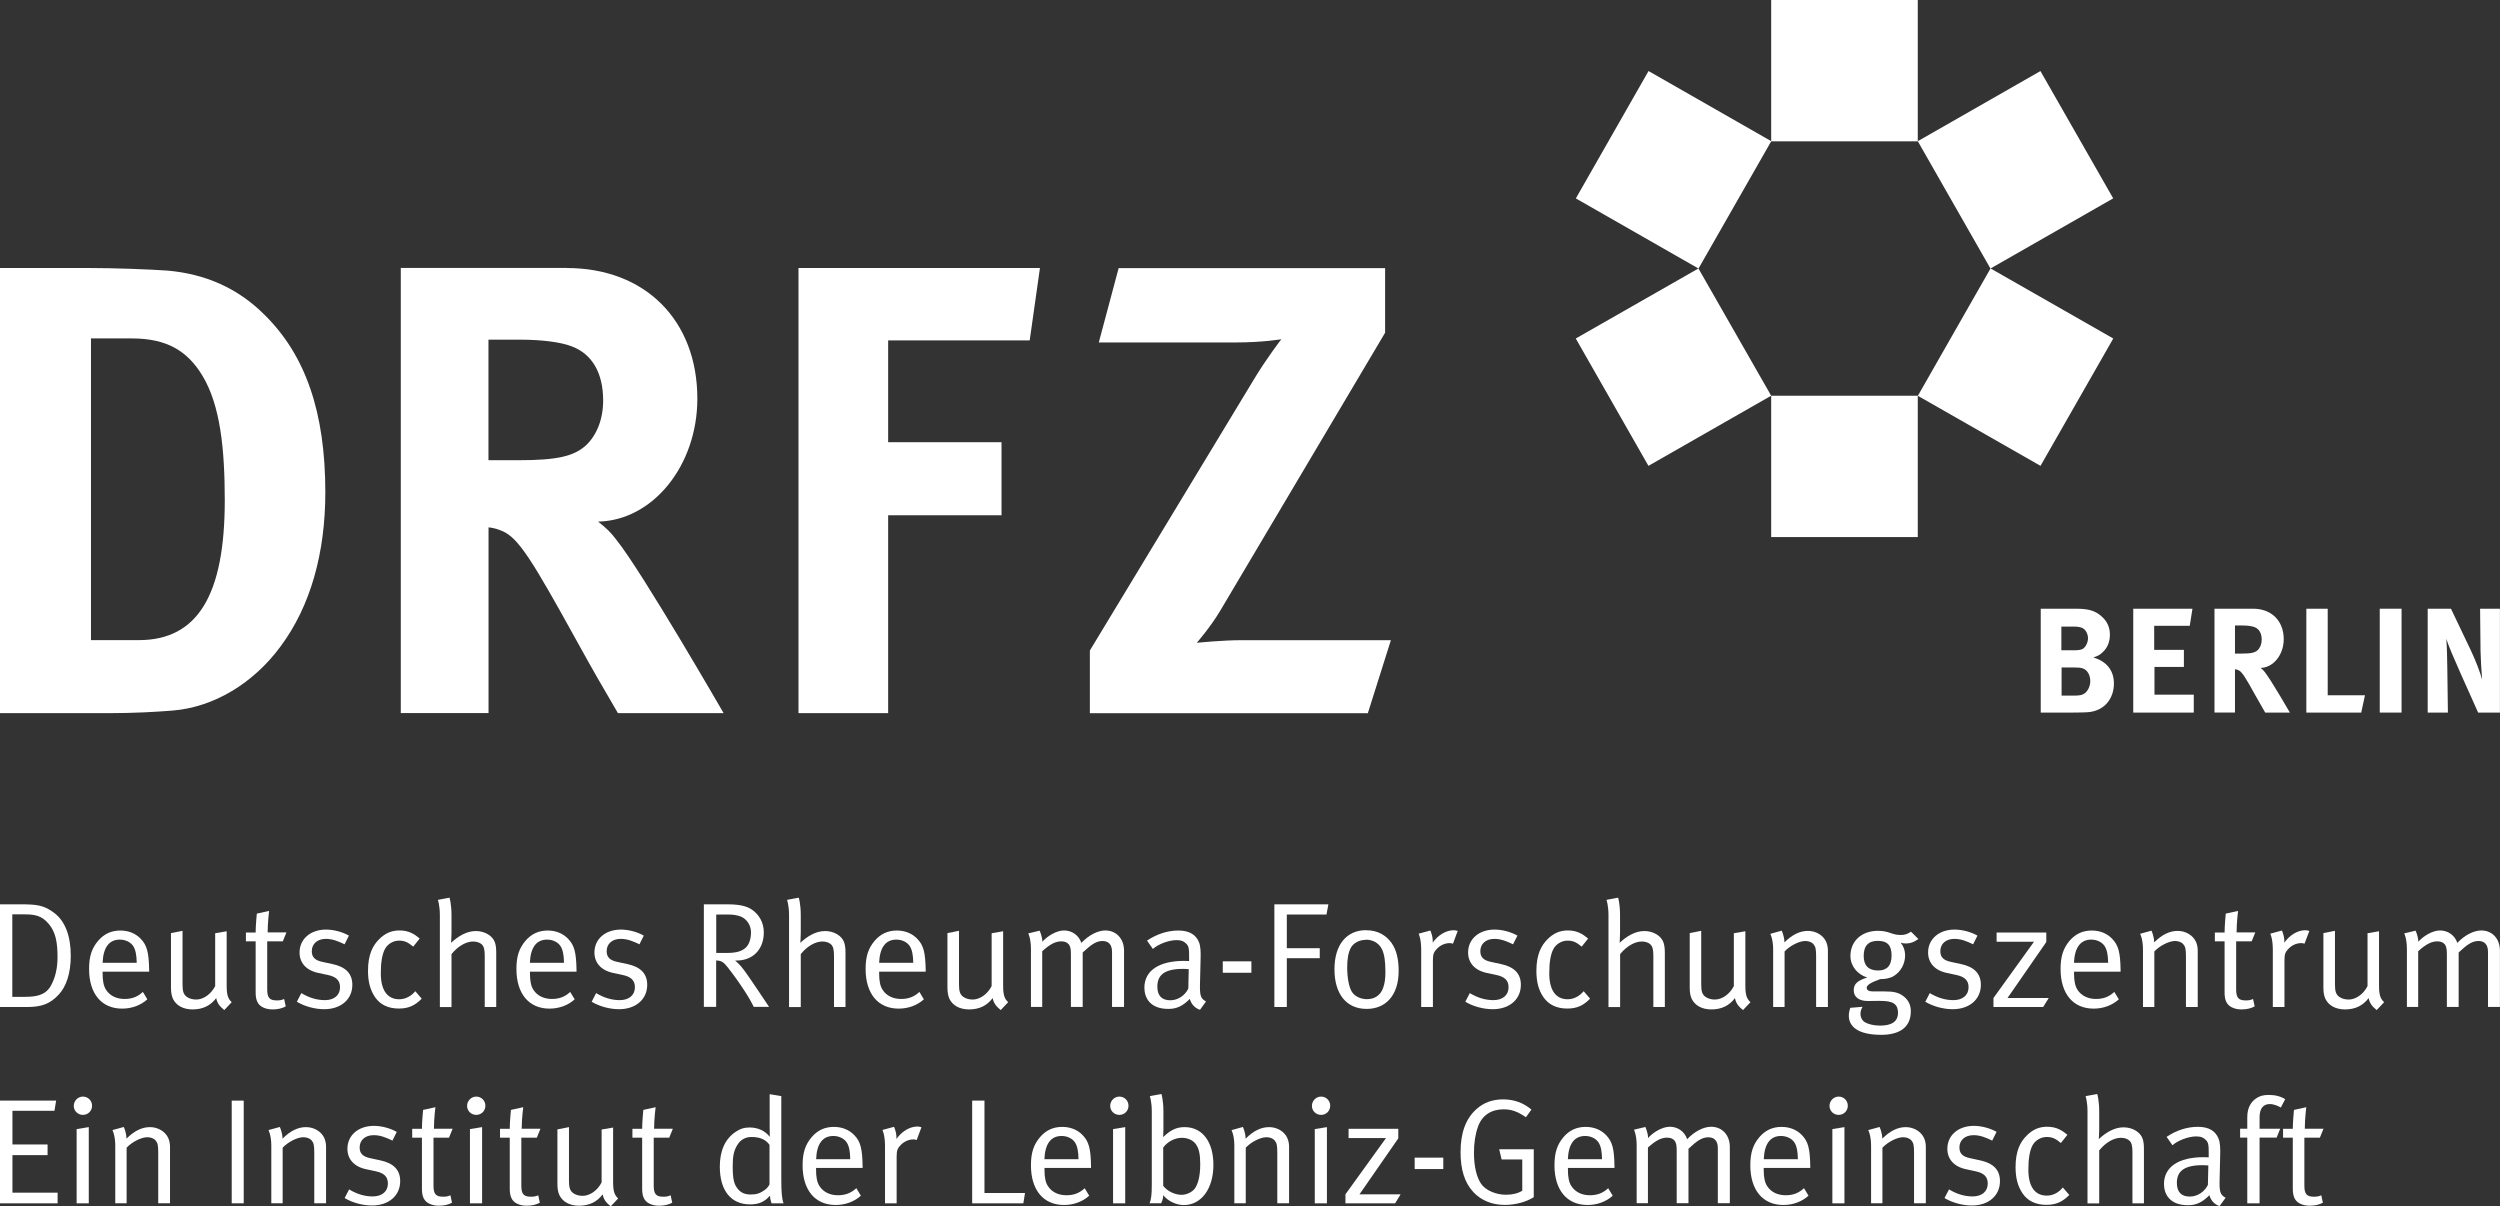 <?xml version="1.0" encoding="UTF-8"?><svg id="Ebene_1" xmlns="http://www.w3.org/2000/svg" xmlns:xlink="http://www.w3.org/1999/xlink" viewBox="0 0 341.58 164.84"><rect x="0" y="0" width="341.58" height="164.84" fill="#333333" stroke="none"/><defs><style>.cls-1{clip-path:url(#clippath);}.cls-2{fill:none;}.cls-2,.cls-3{stroke-width:0px;}.cls-3{fill:#fff;}</style><clipPath id="clippath"><rect class="cls-2" x="0" y="0" width="341.58" height="164.84"/></clipPath></defs><path class="cls-3" d="m0,123.56h2.8c2.15,0,3.13.1,4.5,1.09,1.59,1.14,2.37,3.21,2.37,5.95,0,2.45-.65,4.19-1.59,5.23-1.23,1.37-2.45,1.76-4.42,1.76H0v-14.03H0Zm1.68,1.37v11.27h1.68c1.45,0,2.8-.16,3.56-1.47.63-1.08.94-2.45.94-3.93,0-2.11-.27-3.46-1.21-4.58-.92-1.08-1.82-1.29-3.29-1.29h-1.68Z"/><path class="cls-3" d="m19.52,135.52l.61,1.02c-.9.82-2.13,1.27-3.44,1.27-2.82,0-4.52-2.04-4.52-5.42,0-1.72.37-2.82,1.23-3.84.82-.96,1.82-1.41,3.05-1.41,1.1,0,2.06.39,2.76,1.11.88.9,1.12,1.86,1.17,4.29v.22h-6.36v.25c0,.96.12,1.7.47,2.23.57.88,1.51,1.25,2.54,1.25s1.78-.31,2.49-.96h0Zm-5.5-3.97h4.66c-.02-1.1-.16-1.78-.47-2.27-.35-.55-1.06-.9-1.84-.9-1.45,0-2.27,1.06-2.35,3.17h0Z"/><path class="cls-3" d="m23.37,127.49l1.57-.31v7.32c0,.96.14,1.39.61,1.72.33.23.8.35,1.25.35,1,0,2.04-.74,2.6-1.84v-7.22l1.57-.27v7.42c0,1.29.18,1.8.69,2.27l-1.02,1.08c-.67-.55-.96-.96-1.1-1.64-.78,1.04-1.84,1.55-3.23,1.55-1.29,0-2.25-.55-2.68-1.45-.18-.39-.27-.92-.27-1.51v-7.48h0Z"/><path class="cls-3" d="m39.13,127.41l-.49,1.21h-2.13v6.56c0,1.13.31,1.51,1.31,1.51.45,0,.71-.06,1-.2l.22,1.02c-.51.27-1.08.41-1.8.41-.53,0-.94-.1-1.33-.29-.71-.35-.98-1-.98-2.02v-6.99h-1.33v-1.21h1.33c0-.98.16-2.58.16-2.58l1.68-.37s-.2,1.59-.2,2.94h2.56Z"/><path class="cls-3" d="m47.67,127.84l-.59,1.18c-.9-.43-1.66-.74-2.56-.74-1.16,0-1.92.68-1.92,1.68,0,.78.39,1.25,1.47,1.47l1.35.29c1.84.39,2.72,1.33,2.72,2.84,0,1.98-1.55,3.33-3.84,3.33-1.29,0-2.7-.39-3.74-1.02l.61-1.18c1.05.63,2.11.96,3.23.96,1.25,0,2.06-.67,2.06-1.76,0-.92-.51-1.43-1.68-1.68l-1.27-.27c-1.68-.35-2.58-1.39-2.58-2.8,0-1.84,1.49-3.13,3.62-3.13,1.06,0,2.25.33,3.11.82h0Z"/><path class="cls-3" d="m57.34,128.24l-.88,1.1c-.72-.59-1.16-.82-1.94-.82s-1.55.45-1.92,1.14c-.39.72-.57,1.84-.57,3.33,0,2.29.88,3.54,2.52,3.54.82,0,1.6-.39,2.19-1.1l.88,1.02c-.94.96-1.84,1.35-3.11,1.35-1.45,0-2.54-.51-3.25-1.53-.67-.98-.98-2.11-.98-3.62,0-2.23.65-3.46,1.53-4.33.8-.8,1.68-1.19,2.76-1.19,1.29,0,2.05.49,2.78,1.11h0Z"/><path class="cls-3" d="m59.83,122.95l1.59-.3s.27.86.27,2.41v2.37c0,.65-.06,1.39-.06,1.39.92-.86,2.09-1.61,3.39-1.61,1.23,0,2.33.67,2.62,1.61.12.41.16.74.16,1.47v7.3h-1.57v-7.03c0-.76-.1-1.23-.39-1.51-.25-.25-.68-.41-1.19-.41-.98,0-2.08.64-2.96,1.72v7.24h-1.59v-12.55c0-1.33-.27-2.09-.27-2.09h0Z"/><path class="cls-3" d="m77.9,135.52l.62,1.02c-.9.82-2.13,1.27-3.44,1.27-2.82,0-4.52-2.04-4.52-5.42,0-1.72.37-2.82,1.23-3.84.82-.96,1.82-1.41,3.05-1.41,1.1,0,2.07.39,2.76,1.11.88.9,1.13,1.86,1.17,4.29v.22h-6.36v.25c0,.96.12,1.7.47,2.23.57.88,1.51,1.25,2.54,1.25s1.78-.31,2.49-.96h0Zm-5.5-3.97h4.66c-.02-1.1-.16-1.78-.47-2.27-.35-.55-1.06-.9-1.84-.9-1.45,0-2.27,1.06-2.35,3.17h0Z"/><path class="cls-3" d="m87.96,127.84l-.59,1.18c-.9-.43-1.66-.74-2.56-.74-1.17,0-1.92.68-1.92,1.68,0,.78.39,1.25,1.47,1.47l1.35.29c1.84.39,2.72,1.33,2.72,2.84,0,1.98-1.56,3.33-3.85,3.33-1.29,0-2.7-.39-3.74-1.02l.61-1.18c1.04.63,2.11.96,3.23.96,1.25,0,2.07-.67,2.07-1.76,0-.92-.51-1.43-1.68-1.68l-1.27-.27c-1.68-.35-2.58-1.39-2.58-2.8,0-1.84,1.49-3.13,3.62-3.13,1.06,0,2.25.33,3.11.82h0Z"/><path class="cls-3" d="m96.16,123.56h3.27c1.92,0,2.87.35,3.54.9.63.51,1.39,1.45,1.39,2.94,0,2.31-1.49,3.84-3.72,3.84h-.2c.66.53,1.13,1.19,1.41,1.57.59.8,3.23,4.76,3.23,4.76h-2.1c-.41-.92-1.72-3.07-3.58-5.44-.55-.7-.86-.88-1.55-.9v6.34h-1.68v-14.03h0Zm1.7,1.41v5.23h1.49c1.25,0,2-.22,2.54-.72.47-.43.72-1.18.72-2.11s-.57-1.8-1.37-2.13c-.45-.18-1-.29-1.76-.29h-1.61Z"/><path class="cls-3" d="m107.54,122.95l1.6-.3s.27.86.27,2.41v2.37c0,.65-.06,1.39-.06,1.39.92-.86,2.08-1.61,3.39-1.61,1.23,0,2.33.67,2.62,1.61.12.41.16.74.16,1.47v7.3h-1.57v-7.03c0-.76-.1-1.23-.39-1.51-.25-.25-.68-.41-1.19-.41-.98,0-2.09.64-2.96,1.72v7.24h-1.6v-12.55c0-1.33-.27-2.09-.27-2.09h0Z"/><path class="cls-3" d="m125.62,135.52l.61,1.02c-.9.82-2.13,1.27-3.44,1.27-2.82,0-4.52-2.04-4.52-5.42,0-1.72.37-2.82,1.23-3.84.82-.96,1.82-1.41,3.05-1.41,1.1,0,2.06.39,2.76,1.11.88.9,1.12,1.86,1.17,4.29v.22h-6.36v.25c0,.96.12,1.7.47,2.23.57.88,1.51,1.25,2.54,1.25s1.78-.31,2.49-.96h0Zm-5.5-3.97h4.66c-.02-1.1-.16-1.78-.47-2.27-.35-.55-1.06-.9-1.84-.9-1.45,0-2.27,1.06-2.35,3.17h0Z"/><path class="cls-3" d="m129.46,127.49l1.57-.31v7.32c0,.96.14,1.39.61,1.72.33.23.8.35,1.25.35,1,0,2.04-.74,2.6-1.84v-7.22l1.57-.27v7.42c0,1.29.18,1.8.69,2.27l-1.02,1.08c-.67-.55-.96-.96-1.1-1.64-.78,1.04-1.84,1.55-3.23,1.55-1.29,0-2.25-.55-2.68-1.45-.18-.39-.27-.92-.27-1.51v-7.48h0Z"/><path class="cls-3" d="m140.5,127.53l1.55-.37s.37.8.37,1.51c.67-.76,1.92-1.54,2.96-1.54s2,.61,2.37,1.7c.98-1.04,2.23-1.7,3.27-1.7,1.51,0,2.56,1.14,2.56,2.76v7.69h-1.64v-7.52c0-.98-.45-1.49-1.31-1.49-.92,0-1.63.59-2.7,1.57v7.44h-1.61v-7.24c0-.61-.06-1.02-.29-1.31-.24-.29-.57-.41-1.04-.41-.78,0-1.53.39-2.59,1.35v7.61h-1.54v-7.89c0-1.47-.37-2.17-.37-2.17h0Z"/><path class="cls-3" d="m156.73,128.51c1.35-.9,2.8-1.37,4.27-1.37s2.4.55,2.82,1.6c.22.55.25,1.33.22,2.25l-.08,3.35c-.04,1.66.06,2.09.82,2.49l-.82,1.14c-.7-.22-1.21-.78-1.39-1.49-.98.98-1.78,1.37-2.94,1.37-2.51,0-3.27-1.54-3.27-2.9,0-2.31,1.98-3.66,5.4-3.66.43,0,.71.02.71.02v-.72c0-.9-.04-1.27-.33-1.59-.33-.37-.74-.55-1.37-.55-1.15,0-2.6.61-3.25,1.21l-.8-1.14h0Zm5.7,3.91c-.27-.02-.51-.04-.8-.04-2.58,0-3.5.88-3.5,2.43,0,1.21.59,1.86,1.76,1.86,1.04,0,2-.63,2.47-1.59l.06-2.66h0Z"/><polygon class="cls-3" points="167.07 131.35 170.98 131.35 170.98 132.91 167.07 132.91 167.07 131.35 167.07 131.35"/><polygon class="cls-3" points="174.12 123.56 181.5 123.56 181.24 124.95 175.82 124.95 175.82 129.55 180.32 129.55 180.32 130.92 175.82 130.92 175.82 137.59 174.12 137.59 174.12 123.56 174.12 123.56"/><path class="cls-3" d="m186.66,127.1c1.69,0,2.8.78,3.5,1.78.63.92.94,2.13.94,3.78,0,3.4-1.82,5.19-4.37,5.19-2.8,0-4.4-2.07-4.4-5.42s1.65-5.34,4.33-5.34h0Zm-.02,1.31c-.9,0-1.73.43-2.08,1.1-.33.63-.49,1.45-.49,2.66,0,1.43.24,2.7.63,3.33.37.61,1.19,1.02,2.07,1.02,1.07,0,1.86-.55,2.21-1.54.22-.64.31-1.21.31-2.21,0-1.43-.14-2.39-.47-3.07-.43-.9-1.33-1.31-2.17-1.31h0Z"/><path class="cls-3" d="m193.83,127.57l1.6-.43s.39.8.32,1.66c.74-1.04,1.82-1.7,2.87-1.7.27,0,.55.1.55.1l-.65,1.74c-.1-.04-.29-.08-.45-.08-.61,0-1.22.26-1.7.73-.47.47-.59.78-.59,1.62v6.38h-1.6v-7.85c0-1.49-.35-2.17-.35-2.17h0Z"/><path class="cls-3" d="m207.33,127.84l-.6,1.18c-.9-.43-1.65-.74-2.55-.74-1.17,0-1.92.68-1.92,1.68,0,.78.39,1.25,1.47,1.47l1.35.29c1.84.39,2.72,1.33,2.72,2.84,0,1.98-1.55,3.33-3.85,3.33-1.29,0-2.7-.39-3.74-1.02l.61-1.18c1.04.63,2.11.96,3.23.96,1.25,0,2.07-.67,2.07-1.76,0-.92-.51-1.43-1.68-1.68l-1.27-.27c-1.68-.35-2.58-1.39-2.58-2.8,0-1.84,1.49-3.13,3.62-3.13,1.06,0,2.25.33,3.11.82h0Z"/><path class="cls-3" d="m216.99,128.24l-.88,1.1c-.71-.59-1.17-.82-1.94-.82s-1.55.45-1.92,1.14c-.39.72-.57,1.84-.57,3.33,0,2.29.88,3.54,2.51,3.54.82,0,1.59-.39,2.19-1.1l.88,1.02c-.94.96-1.84,1.35-3.11,1.35-1.45,0-2.53-.51-3.25-1.53-.68-.98-.98-2.11-.98-3.62,0-2.23.66-3.46,1.53-4.33.8-.8,1.68-1.19,2.76-1.19,1.29,0,2.04.49,2.78,1.11h0Z"/><path class="cls-3" d="m219.49,122.95l1.6-.3s.26.86.26,2.41v2.37c0,.65-.06,1.39-.06,1.39.92-.86,2.08-1.61,3.39-1.61,1.22,0,2.33.67,2.62,1.61.12.41.17.74.17,1.47v7.3h-1.57v-7.03c0-.76-.1-1.23-.39-1.51-.24-.25-.67-.41-1.18-.41-.98,0-2.08.64-2.97,1.72v7.24h-1.59v-12.55c0-1.33-.27-2.09-.27-2.09h0Z"/><path class="cls-3" d="m230.87,127.49l1.57-.31v7.32c0,.96.14,1.39.61,1.72.33.23.8.35,1.25.35,1,0,2.04-.74,2.6-1.84v-7.22l1.57-.27v7.42c0,1.29.19,1.8.7,2.27l-1.02,1.08c-.68-.55-.96-.96-1.1-1.64-.78,1.04-1.84,1.55-3.23,1.55-1.29,0-2.25-.55-2.68-1.45-.19-.39-.27-.92-.27-1.51v-7.48h0Z"/><path class="cls-3" d="m241.89,127.59l1.55-.43s.37.76.37,1.6c1.06-1.06,2.13-1.57,3.21-1.57s2.09.59,2.49,1.49c.16.37.24.78.24,1.18v7.73h-1.61v-6.89c0-1.08-.08-1.35-.37-1.7-.22-.27-.65-.43-1.12-.43-.82,0-2.09.65-2.82,1.43v7.59h-1.56v-7.85c0-1.45-.39-2.15-.39-2.15h0Z"/><path class="cls-3" d="m261.13,127.32l.98.98c-.63.45-1.1.61-1.72.61-.27,0-.51-.04-.7-.12.41.51.61,1.09.61,1.74,0,1.14-.57,2.21-1.51,2.8-.51.33-1.17.45-1.9.45-1.37.49-1.84.84-1.84,1.19,0,.31.31.49.82.49h1.64c1.18,0,1.84.14,2.45.57.79.55,1.12,1.27,1.12,2.15,0,2.21-1.57,3.21-4.05,3.21-3.19,0-4.42-1.15-4.42-2.6,0-.37.06-.67.2-1.09l1.68-.14c-.14.22-.29.59-.29.92,0,.53.23.96.59,1.18.49.29,1.25.47,2.07.47,1.57,0,2.47-.51,2.47-1.78,0-.55-.18-.98-.55-1.23-.39-.27-1-.37-2.01-.37-.41,0-1.25.02-1.57.02-1.21,0-1.92-.55-1.92-1.47,0-.82.45-1.31,1.84-1.74-1.37-.43-2.29-1.6-2.29-2.94,0-2.04,1.53-3.44,3.76-3.44,1.55,0,1.86.57,3.11.57.53,0,.92-.12,1.41-.45h0Zm-4.56,1.23c-1.27,0-1.93.65-1.93,2.07,0,1.31.67,1.98,1.97,1.98,1.22,0,1.84-.68,1.84-2.04s-.53-2.01-1.88-2.01h0Z"/><path class="cls-3" d="m270.18,127.84l-.59,1.18c-.9-.43-1.65-.74-2.56-.74-1.17,0-1.92.68-1.92,1.68,0,.78.39,1.25,1.47,1.47l1.35.29c1.84.39,2.72,1.33,2.72,2.84,0,1.98-1.55,3.33-3.85,3.33-1.29,0-2.7-.39-3.74-1.02l.61-1.18c1.04.63,2.11.96,3.23.96,1.25,0,2.07-.67,2.07-1.76,0-.92-.51-1.43-1.68-1.68l-1.27-.27c-1.68-.35-2.58-1.39-2.58-2.8,0-1.84,1.5-3.13,3.62-3.13,1.06,0,2.25.33,3.11.82h0Z"/><polygon class="cls-3" points="272.8 127.41 279.59 127.41 279.59 128.71 274.29 136.36 279.92 136.36 279.16 137.59 272.37 137.59 272.37 136.36 277.91 128.67 272.8 128.67 272.8 127.41 272.8 127.41"/><path class="cls-3" d="m288.88,135.52l.62,1.02c-.9.82-2.13,1.27-3.44,1.27-2.82,0-4.52-2.04-4.52-5.42,0-1.72.37-2.82,1.22-3.84.82-.96,1.82-1.41,3.05-1.41,1.1,0,2.07.39,2.76,1.11.88.9,1.13,1.86,1.17,4.29v.22h-6.36v.25c0,.96.13,1.7.47,2.23.58.88,1.52,1.25,2.54,1.25s1.78-.31,2.49-.96h0Zm-5.5-3.97h4.66c-.02-1.1-.16-1.78-.47-2.27-.35-.55-1.06-.9-1.84-.9-1.45,0-2.27,1.06-2.36,3.17h0Z"/><path class="cls-3" d="m292.4,127.59l1.56-.43s.37.76.37,1.6c1.06-1.06,2.12-1.57,3.21-1.57s2.08.59,2.5,1.49c.16.37.24.78.24,1.18v7.73h-1.61v-6.89c0-1.08-.08-1.35-.37-1.7-.23-.27-.66-.43-1.13-.43-.82,0-2.08.65-2.82,1.43v7.59h-1.55v-7.85c0-1.45-.39-2.15-.39-2.15h0Z"/><path class="cls-3" d="m308.14,127.41l-.49,1.21h-2.12v6.56c0,1.13.31,1.51,1.31,1.51.45,0,.71-.06,1-.2l.22,1.02c-.51.27-1.08.41-1.8.41-.53,0-.94-.1-1.33-.29-.71-.35-.98-1-.98-2.02v-6.99h-1.33v-1.21h1.33c0-.98.16-2.58.16-2.58l1.68-.37s-.2,1.59-.2,2.94h2.56Z"/><path class="cls-3" d="m310.19,127.57l1.59-.43s.39.8.33,1.66c.74-1.04,1.82-1.7,2.86-1.7.27,0,.56.1.56.1l-.66,1.74c-.1-.04-.28-.08-.45-.08-.62,0-1.23.26-1.7.73-.47.47-.59.78-.59,1.62v6.38h-1.59v-7.85c0-1.49-.35-2.17-.35-2.17h0Z"/><path class="cls-3" d="m317.46,127.49l1.57-.31v7.32c0,.96.14,1.39.61,1.72.33.23.8.35,1.25.35,1,0,2.04-.74,2.59-1.84v-7.22l1.57-.27v7.42c0,1.29.19,1.8.7,2.27l-1.02,1.08c-.68-.55-.96-.96-1.1-1.64-.78,1.04-1.84,1.55-3.23,1.55-1.29,0-2.25-.55-2.68-1.45-.19-.39-.27-.92-.27-1.51v-7.48h0Z"/><path class="cls-3" d="m328.49,127.53l1.56-.37s.37.8.37,1.51c.67-.76,1.92-1.54,2.96-1.54s2.01.61,2.37,1.7c.98-1.04,2.23-1.7,3.27-1.7,1.51,0,2.55,1.14,2.55,2.76v7.69h-1.63v-7.52c0-.98-.45-1.49-1.31-1.49-.92,0-1.64.59-2.7,1.57v7.44h-1.61v-7.24c0-.61-.06-1.02-.28-1.31-.25-.29-.57-.41-1.04-.41-.78,0-1.54.39-2.6,1.35v7.61h-1.54v-7.89c0-1.47-.37-2.17-.37-2.17h0Z"/><polygon class="cls-3" points="0 150.38 7.67 150.38 7.44 151.77 1.7 151.77 1.7 156.37 6.5 156.37 6.5 157.83 1.7 157.83 1.7 162.96 7.87 162.96 7.87 164.41 0 164.41 0 150.38 0 150.38"/><path class="cls-3" d="m11.33,149.83c.69,0,1.25.55,1.25,1.25s-.55,1.25-1.25,1.25-1.25-.55-1.25-1.23.55-1.27,1.25-1.27h0Zm-.86,4.44l1.66-.27v10.41h-1.66v-10.14h0Z"/><path class="cls-3" d="m15.35,154.41l1.56-.43s.37.76.37,1.6c1.06-1.07,2.13-1.58,3.21-1.58s2.09.59,2.5,1.49c.16.37.24.78.24,1.18v7.73h-1.61v-6.89c0-1.08-.08-1.35-.37-1.7-.23-.27-.66-.43-1.13-.43-.82,0-2.09.65-2.82,1.43v7.59h-1.55v-7.85c0-1.45-.39-2.15-.39-2.15h0Z"/><polygon class="cls-3" points="31.66 150.38 33.3 150.38 33.3 164.41 31.66 164.41 31.66 150.38 31.66 150.38"/><path class="cls-3" d="m36.67,154.41l1.56-.43s.37.76.37,1.6c1.06-1.07,2.12-1.58,3.21-1.58s2.09.59,2.5,1.49c.16.37.24.78.24,1.18v7.73h-1.61v-6.89c0-1.08-.08-1.35-.37-1.7-.23-.27-.66-.43-1.13-.43-.82,0-2.09.65-2.82,1.43v7.59h-1.55v-7.85c0-1.45-.39-2.15-.39-2.15h0Z"/><path class="cls-3" d="m54.21,154.66l-.59,1.18c-.9-.43-1.66-.74-2.56-.74-1.17,0-1.92.68-1.92,1.68,0,.78.39,1.25,1.47,1.47l1.35.29c1.84.39,2.72,1.33,2.72,2.84,0,1.98-1.56,3.33-3.85,3.33-1.29,0-2.7-.39-3.74-1.02l.61-1.18c1.04.63,2.1.96,3.23.96,1.25,0,2.07-.67,2.07-1.76,0-.92-.51-1.43-1.68-1.68l-1.27-.27c-1.68-.35-2.58-1.39-2.58-2.8,0-1.84,1.49-3.13,3.62-3.13,1.06,0,2.25.33,3.11.82h0Z"/><path class="cls-3" d="m61.84,154.23l-.49,1.21h-2.12v6.56c0,1.13.31,1.51,1.31,1.51.45,0,.71-.06,1-.2l.22,1.02c-.51.27-1.08.41-1.8.41-.53,0-.94-.1-1.33-.29-.71-.35-.98-1-.98-2.02v-6.99h-1.33v-1.21h1.33c0-.98.16-2.58.16-2.58l1.68-.37s-.2,1.59-.2,2.94h2.56Z"/><path class="cls-3" d="m65.07,149.83c.7,0,1.25.55,1.25,1.25s-.55,1.25-1.25,1.25-1.25-.55-1.25-1.23.55-1.27,1.25-1.27h0Zm-.86,4.44l1.66-.27v10.41h-1.66v-10.14h0Z"/><path class="cls-3" d="m73.84,154.23l-.49,1.21h-2.12v6.56c0,1.13.31,1.51,1.31,1.51.45,0,.71-.06,1-.2l.22,1.02c-.51.27-1.08.41-1.8.41-.53,0-.94-.1-1.33-.29-.71-.35-.98-1-.98-2.02v-6.99h-1.33v-1.21h1.33c0-.98.16-2.58.16-2.58l1.68-.37s-.21,1.59-.21,2.94h2.56Z"/><path class="cls-3" d="m76.17,154.31l1.57-.31v7.32c0,.96.14,1.39.61,1.72.33.23.8.35,1.25.35,1,0,2.05-.74,2.6-1.84v-7.22l1.57-.27v7.42c0,1.29.18,1.8.69,2.27l-1.02,1.08c-.67-.55-.96-.96-1.1-1.64-.78,1.04-1.84,1.55-3.23,1.55-1.29,0-2.25-.55-2.68-1.45-.19-.39-.27-.92-.27-1.51v-7.48h0Z"/><path class="cls-3" d="m91.93,154.23l-.49,1.21h-2.12v6.56c0,1.13.31,1.51,1.31,1.51.45,0,.71-.06,1-.2l.22,1.02c-.51.27-1.08.41-1.8.41-.53,0-.94-.1-1.33-.29-.71-.35-.98-1-.98-2.02v-6.99h-1.33v-1.21h1.33c0-.98.16-2.58.16-2.58l1.68-.37s-.21,1.59-.21,2.94h2.56Z"/><path class="cls-3" d="m106.75,149.75v11.37c0,1.76.08,2.7.31,3.29h-1.64s-.2-.51-.22-1.04c-.74.84-1.52,1.19-2.7,1.19-2.64,0-4.15-1.9-4.15-5.16,0-2.17.72-3.76,2.11-4.72.65-.45,1.23-.63,1.96-.63,1.15,0,2.15.47,2.76,1.29,0,0-.02-.84-.02-1.57v-4.27l1.6.27h0Zm-1.62,6.66c-.51-.71-1.27-1.06-2.47-1.06-.8,0-1.47.37-1.9,1.06-.49.78-.65,1.52-.65,2.95,0,1.19.08,2.07.41,2.66.47.84,1.1,1.19,2.05,1.19.84,0,1.31-.18,1.96-.65.43-.31.61-.74.61-.74v-5.4h0Z"/><path class="cls-3" d="m117.01,162.35l.61,1.02c-.9.82-2.13,1.27-3.44,1.27-2.82,0-4.52-2.04-4.52-5.42,0-1.72.37-2.82,1.23-3.84.82-.96,1.82-1.41,3.05-1.41,1.1,0,2.07.39,2.76,1.1.88.9,1.12,1.86,1.16,4.29v.22h-6.36v.25c0,.96.12,1.7.47,2.23.57.88,1.51,1.25,2.53,1.25s1.78-.31,2.5-.96h0Zm-5.5-3.97h4.66c-.02-1.1-.16-1.78-.47-2.27-.35-.55-1.06-.9-1.84-.9-1.45,0-2.27,1.06-2.35,3.17h0Z"/><path class="cls-3" d="m120.56,154.39l1.59-.43s.39.8.33,1.66c.74-1.04,1.82-1.7,2.87-1.7.26,0,.55.1.55.1l-.65,1.74c-.1-.04-.29-.08-.45-.08-.61,0-1.22.26-1.7.73-.47.47-.59.78-.59,1.62v6.38h-1.59v-7.85c0-1.49-.35-2.17-.35-2.17h0Z"/><polygon class="cls-3" points="132.83 150.38 134.51 150.38 134.51 163 140.05 163 139.82 164.41 132.83 164.41 132.83 150.38 132.83 150.38"/><path class="cls-3" d="m148.2,162.35l.62,1.02c-.9.82-2.13,1.27-3.44,1.27-2.82,0-4.52-2.04-4.52-5.42,0-1.72.37-2.82,1.23-3.84.82-.96,1.82-1.41,3.05-1.41,1.1,0,2.07.39,2.76,1.1.88.9,1.13,1.86,1.17,4.29v.22h-6.36v.25c0,.96.12,1.7.47,2.23.57.88,1.51,1.25,2.54,1.25s1.78-.31,2.49-.96h0Zm-5.5-3.97h4.66c-.02-1.1-.16-1.78-.47-2.27-.35-.55-1.06-.9-1.84-.9-1.45,0-2.27,1.06-2.35,3.17h0Z"/><path class="cls-3" d="m152.94,149.83c.7,0,1.25.55,1.25,1.25s-.55,1.25-1.25,1.25-1.25-.55-1.25-1.23.55-1.27,1.25-1.27h0Zm-.86,4.44l1.66-.27v10.41h-1.66v-10.14h0Z"/><path class="cls-3" d="m157.09,149.77l1.6-.3s.27.86.27,2.41v2.37c0,.51-.04,1.12-.04,1.12,1-.98,1.84-1.37,2.93-1.37,2.43,0,3.94,1.98,3.94,5.17s-1.61,5.48-4.05,5.48c-1.06,0-2.23-.59-2.8-1.35-.04.43-.08.7-.29,1.1h-1.59c.23-.49.31-1.16.31-2.54v-10.02c0-1.33-.27-2.09-.27-2.09h0Zm1.84,12.25c.53.7,1.55,1.23,2.51,1.23.7,0,1.47-.37,1.84-.9.37-.55.71-1.55.71-3.27,0-1.35-.17-2.15-.59-2.74-.39-.55-1.12-.88-1.92-.88-1,0-2,.57-2.55,1.33v5.23h0Z"/><path class="cls-3" d="m168.27,154.41l1.55-.43s.37.76.37,1.6c1.06-1.07,2.12-1.58,3.21-1.58s2.09.59,2.49,1.49c.16.37.24.78.24,1.18v7.73h-1.61v-6.89c0-1.08-.08-1.35-.37-1.7-.23-.27-.65-.43-1.12-.43-.82,0-2.09.65-2.82,1.43v7.59h-1.56v-7.85c0-1.45-.39-2.15-.39-2.15h0Z"/><path class="cls-3" d="m180.5,149.83c.7,0,1.25.55,1.25,1.25s-.55,1.25-1.25,1.25-1.25-.55-1.25-1.23.55-1.27,1.25-1.27h0Zm-.86,4.44l1.66-.27v10.41h-1.66v-10.14h0Z"/><polygon class="cls-3" points="184.26 154.23 191.05 154.23 191.05 155.54 185.75 163.18 191.37 163.18 190.62 164.41 183.83 164.41 183.83 163.18 189.37 155.5 184.26 155.5 184.26 154.23 184.26 154.23"/><polygon class="cls-3" points="193.29 158.17 197.2 158.17 197.2 159.73 193.29 159.73 193.29 158.17 193.29 158.17"/><path class="cls-3" d="m209.24,151.61l-.75,1.04c-1.14-.78-1.96-1.08-3.05-1.08-1.64,0-2.92.76-3.5,2.37-.37,1.04-.55,2.23-.55,3.56,0,1.84.35,3.33.98,4.25.64.92,2.06,1.49,3.39,1.49.88,0,1.64-.18,2.23-.55v-4.27h-2.82l-.33-1.39h4.72v6.54c-1,.65-2.52,1.06-3.94,1.06-1.76,0-3.25-.61-4.32-1.76-1.18-1.29-1.74-3.03-1.74-5.44,0-2.68.71-4.58,2.17-5.89,1-.9,2.21-1.33,3.66-1.33s2.78.47,3.84,1.39h0Z"/><path class="cls-3" d="m219.73,162.35l.62,1.02c-.9.82-2.13,1.27-3.44,1.27-2.82,0-4.52-2.04-4.52-5.42,0-1.72.37-2.82,1.22-3.84.82-.96,1.82-1.41,3.05-1.41,1.1,0,2.07.39,2.76,1.1.88.9,1.13,1.86,1.17,4.29v.22h-6.36v.25c0,.96.12,1.7.47,2.23.58.88,1.52,1.25,2.54,1.25s1.78-.31,2.49-.96h0Zm-5.5-3.97h4.66c-.02-1.1-.16-1.78-.47-2.27-.35-.55-1.06-.9-1.84-.9-1.45,0-2.27,1.06-2.36,3.17h0Z"/><path class="cls-3" d="m223.26,154.35l1.55-.37s.37.8.37,1.51c.67-.76,1.92-1.54,2.97-1.54s2,.61,2.37,1.7c.98-1.04,2.23-1.7,3.27-1.7,1.51,0,2.56,1.14,2.56,2.76v7.69h-1.64v-7.52c0-.98-.45-1.49-1.31-1.49-.92,0-1.64.59-2.7,1.57v7.44h-1.61v-7.24c0-.61-.06-1.02-.29-1.31-.24-.29-.57-.41-1.04-.41-.78,0-1.54.39-2.6,1.35v7.61h-1.54v-7.89c0-1.47-.37-2.17-.37-2.17h0Z"/><path class="cls-3" d="m246.49,162.35l.61,1.02c-.9.82-2.13,1.27-3.43,1.27-2.82,0-4.52-2.04-4.52-5.42,0-1.72.37-2.82,1.23-3.84.82-.96,1.82-1.41,3.04-1.41,1.1,0,2.07.39,2.76,1.1.88.9,1.12,1.86,1.16,4.29v.22h-6.36v.25c0,.96.12,1.7.47,2.23.57.88,1.51,1.25,2.54,1.25s1.78-.31,2.49-.96h0Zm-5.5-3.97h4.66c-.02-1.1-.16-1.78-.47-2.27-.35-.55-1.07-.9-1.84-.9-1.45,0-2.27,1.06-2.35,3.17h0Z"/><path class="cls-3" d="m251.22,149.83c.7,0,1.25.55,1.25,1.25s-.55,1.25-1.25,1.25-1.25-.55-1.25-1.23.55-1.27,1.25-1.27h0Zm-.86,4.44l1.65-.27v10.41h-1.65v-10.14h0Z"/><path class="cls-3" d="m255.25,154.41l1.56-.43s.37.76.37,1.6c1.06-1.07,2.13-1.58,3.21-1.58s2.08.59,2.5,1.49c.16.37.24.78.24,1.18v7.73h-1.61v-6.89c0-1.08-.08-1.35-.37-1.7-.23-.27-.66-.43-1.13-.43-.82,0-2.08.65-2.82,1.43v7.59h-1.55v-7.85c0-1.45-.39-2.15-.39-2.15h0Z"/><path class="cls-3" d="m272.79,154.66l-.59,1.18c-.9-.43-1.66-.74-2.55-.74-1.17,0-1.93.68-1.93,1.68,0,.78.39,1.25,1.47,1.47l1.35.29c1.84.39,2.72,1.33,2.72,2.84,0,1.98-1.55,3.33-3.84,3.33-1.29,0-2.7-.39-3.74-1.02l.62-1.18c1.04.63,2.1.96,3.23.96,1.25,0,2.06-.67,2.06-1.76,0-.92-.51-1.43-1.68-1.68l-1.26-.27c-1.68-.35-2.58-1.39-2.58-2.8,0-1.84,1.49-3.13,3.62-3.13,1.06,0,2.25.33,3.11.82h0Z"/><path class="cls-3" d="m282.46,155.07l-.88,1.1c-.71-.59-1.16-.82-1.94-.82s-1.56.45-1.93,1.14c-.39.72-.57,1.84-.57,3.33,0,2.29.88,3.54,2.52,3.54.82,0,1.6-.39,2.19-1.11l.88,1.02c-.94.96-1.84,1.35-3.11,1.35-1.45,0-2.54-.51-3.25-1.53-.67-.98-.98-2.11-.98-3.62,0-2.23.65-3.46,1.54-4.33.79-.8,1.68-1.19,2.76-1.19,1.29,0,2.04.49,2.78,1.1h0Z"/><path class="cls-3" d="m284.96,149.77l1.59-.3s.27.86.27,2.41v2.37c0,.65-.06,1.39-.06,1.39.92-.86,2.09-1.61,3.39-1.61,1.23,0,2.33.67,2.62,1.61.12.41.16.74.16,1.47v7.3h-1.57v-7.03c0-.76-.1-1.23-.39-1.51-.25-.25-.67-.41-1.19-.41-.98,0-2.08.64-2.96,1.72v7.24h-1.6v-12.55c0-1.33-.26-2.09-.26-2.09h0Z"/><path class="cls-3" d="m296.03,155.33c1.35-.9,2.8-1.37,4.27-1.37s2.4.55,2.82,1.6c.23.55.25,1.33.23,2.25l-.08,3.35c-.04,1.66.06,2.09.82,2.49l-.82,1.14c-.7-.22-1.21-.78-1.39-1.49-.98.98-1.78,1.37-2.94,1.37-2.51,0-3.27-1.54-3.27-2.9,0-2.31,1.98-3.66,5.4-3.66.43,0,.71.02.71.02v-.72c0-.9-.04-1.27-.33-1.59-.32-.37-.73-.55-1.37-.55-1.14,0-2.6.61-3.25,1.21l-.8-1.14h0Zm5.7,3.91c-.27-.02-.51-.04-.8-.04-2.58,0-3.5.88-3.5,2.43,0,1.21.59,1.86,1.76,1.86,1.05,0,2-.63,2.48-1.59l.06-2.66h0Z"/><path class="cls-3" d="m311.63,151.32c-.39-.22-.96-.47-1.51-.47-.9,0-1.39.63-1.39,1.8v1.57h2.82l-.49,1.21h-2.33v8.98h-1.68v-8.98h-.98v-1.21h.98v-1.59c0-1.51.7-2.17,1.13-2.5.49-.37,1.04-.53,1.8-.53.88,0,1.66.2,2.25.59l-.59,1.12h0Z"/><g class="cls-1"><path class="cls-3" d="m317.46,154.23l-.49,1.21h-2.12v6.56c0,1.13.31,1.51,1.31,1.51.45,0,.71-.06,1-.2l.22,1.02c-.51.27-1.08.41-1.8.41-.53,0-.94-.1-1.33-.29-.71-.35-.98-1-.98-2.02v-6.99h-1.33v-1.21h1.33c0-.98.16-2.58.16-2.58l1.68-.37s-.2,1.59-.2,2.94h2.56Z"/><path class="cls-3" d="m262.03,19.31h-20.03V0h20.03v19.31h0Zm0,34.76h-20.03v19.31h20.03v-19.31h0Zm26.7-26.97l-9.94-17.39-16.76,9.58,9.93,17.4,16.76-9.58h0Zm-16.76,9.58l-9.93,17.4,16.76,9.57,9.94-17.4-16.76-9.57h0Zm-46.73-26.97l-9.93,17.4,16.76,9.58,9.94-17.4-16.76-9.58h0Zm16.76,44.36l-9.94-17.39-16.76,9.57,9.93,17.4,16.76-9.58h0Z"/><path class="cls-3" d="m12.25,36.62c3.5,0,8.14.18,10.59.35,5.16.44,9.63,2.37,13.3,6.04,5.6,5.51,8.31,13.3,8.31,24.24,0,8.31-2.02,15.58-6.13,21.09-3.67,4.99-9.1,8.31-14.79,8.75-2.27.18-5.16.35-8.75.35H0v-60.82h12.25Zm.17,50.84h6.56c8.05,0,11.73-6.21,11.73-19.08,0-7.09-.62-13.04-3.06-17.06-2.01-3.33-4.81-5.08-9.62-5.08h-5.6v41.22h0Z"/></g><path class="cls-3" d="m77.43,36.62c10.76,0,17.85,7.18,17.85,17.85,0,9.1-6.04,16.63-13.56,16.8,1.22.96,1.75,1.49,2.54,2.54,3.5,4.37,14.61,23.63,14.61,23.63h-14.44c-2.36-4.03-3.32-5.69-5.69-9.98-6.04-10.94-7.88-13.91-10.06-14.88-.61-.26-1.14-.44-1.93-.53v25.38h-11.99v-60.82h22.67Zm-10.68,26.26h4.11c5.25,0,7.53-.53,9.19-2.02,1.49-1.4,2.36-3.59,2.36-6.13,0-3.76-1.49-6.39-4.38-7.44-1.4-.53-3.94-.88-6.91-.88h-4.38v16.45h0Z"/><polygon class="cls-3" points="142.09 36.62 140.69 46.51 121.35 46.51 121.35 60.42 136.84 60.42 136.84 70.4 121.35 70.4 121.35 97.44 109.1 97.44 109.1 36.62 142.09 36.62 142.09 36.62"/><path class="cls-3" d="m189.25,36.62v8.84l-22.58,38.07c-1.31,2.19-3.15,4.29-3.15,4.29,0,0,3.59-.35,6.04-.35h20.48l-3.15,9.98h-37.98v-8.57l22.4-37.02c1.67-2.8,3.76-5.51,3.76-5.51,0,0-2.54.44-6.21.44h-18.73l2.71-10.15h36.41Z"/><path class="cls-3" d="m283.62,83.17c1.74,0,2.64.27,3.49,1.02.8.69,1.17,1.51,1.17,2.53,0,.96-.33,1.78-.96,2.37-.41.39-.65.53-1.31.74,1.76.51,2.82,1.72,2.82,3.57,0,1.96-1.23,3.8-3.71,3.92-.45.02-1.04.04-1.82.04h-4.47v-14.19h4.8Zm-1.98,5.68h1.69c.68,0,.98-.06,1.22-.18.39-.2.74-.88.74-1.45s-.3-1.22-.81-1.43c-.25-.1-.55-.18-1.18-.18h-1.65v3.25h0Zm.04,6.19h1.86c.59,0,1.02-.08,1.32-.33.43-.33.74-.98.74-1.65,0-.82-.41-1.55-1.04-1.74-.35-.1-.57-.12-1.1-.12h-1.78v3.84h0Z"/><polygon class="cls-3" points="299.56 83.17 299.19 85.5 294.33 85.5 294.33 88.79 298.39 88.79 298.39 91.12 294.37 91.12 294.37 94.91 299.74 94.91 299.74 97.36 291.47 97.36 291.47 83.17 299.56 83.17 299.56 83.17"/><path class="cls-3" d="m307.86,83.17c2.51,0,4.17,1.67,4.17,4.17,0,2.12-1.41,3.88-3.16,3.92.29.22.41.35.59.59.82,1.02,3.41,5.51,3.41,5.51h-3.37c-.55-.94-.77-1.33-1.33-2.33-1.41-2.55-1.84-3.25-2.35-3.47-.14-.06-.26-.1-.45-.12v5.92h-2.8v-14.19h5.29Zm-2.49,6.13h.96c1.23,0,1.76-.12,2.14-.47.35-.33.55-.84.55-1.43,0-.88-.35-1.49-1.02-1.73-.33-.12-.92-.21-1.61-.21h-1.02v3.84h0Z"/><polygon class="cls-3" points="318.04 83.17 318.04 95 323.13 95 322.62 97.36 315.12 97.36 315.12 83.17 318.04 83.17 318.04 83.17"/><polygon class="cls-3" points="328.13 83.17 328.13 97.36 325.15 97.36 325.15 83.17 328.13 83.17 328.13 83.17"/><path class="cls-3" d="m334.88,83.17l2.71,5.68c.71,1.51,1.27,3,1.55,4.02-.1-1.1-.2-2.92-.22-3.9l-.06-5.8h2.71v14.19h-2.98l-2.43-5.43c-.8-1.78-1.65-3.78-1.92-4.65.1,1.16.12,2.84.14,4.02l.08,6.06h-2.76v-14.19h3.16Z"/></svg>